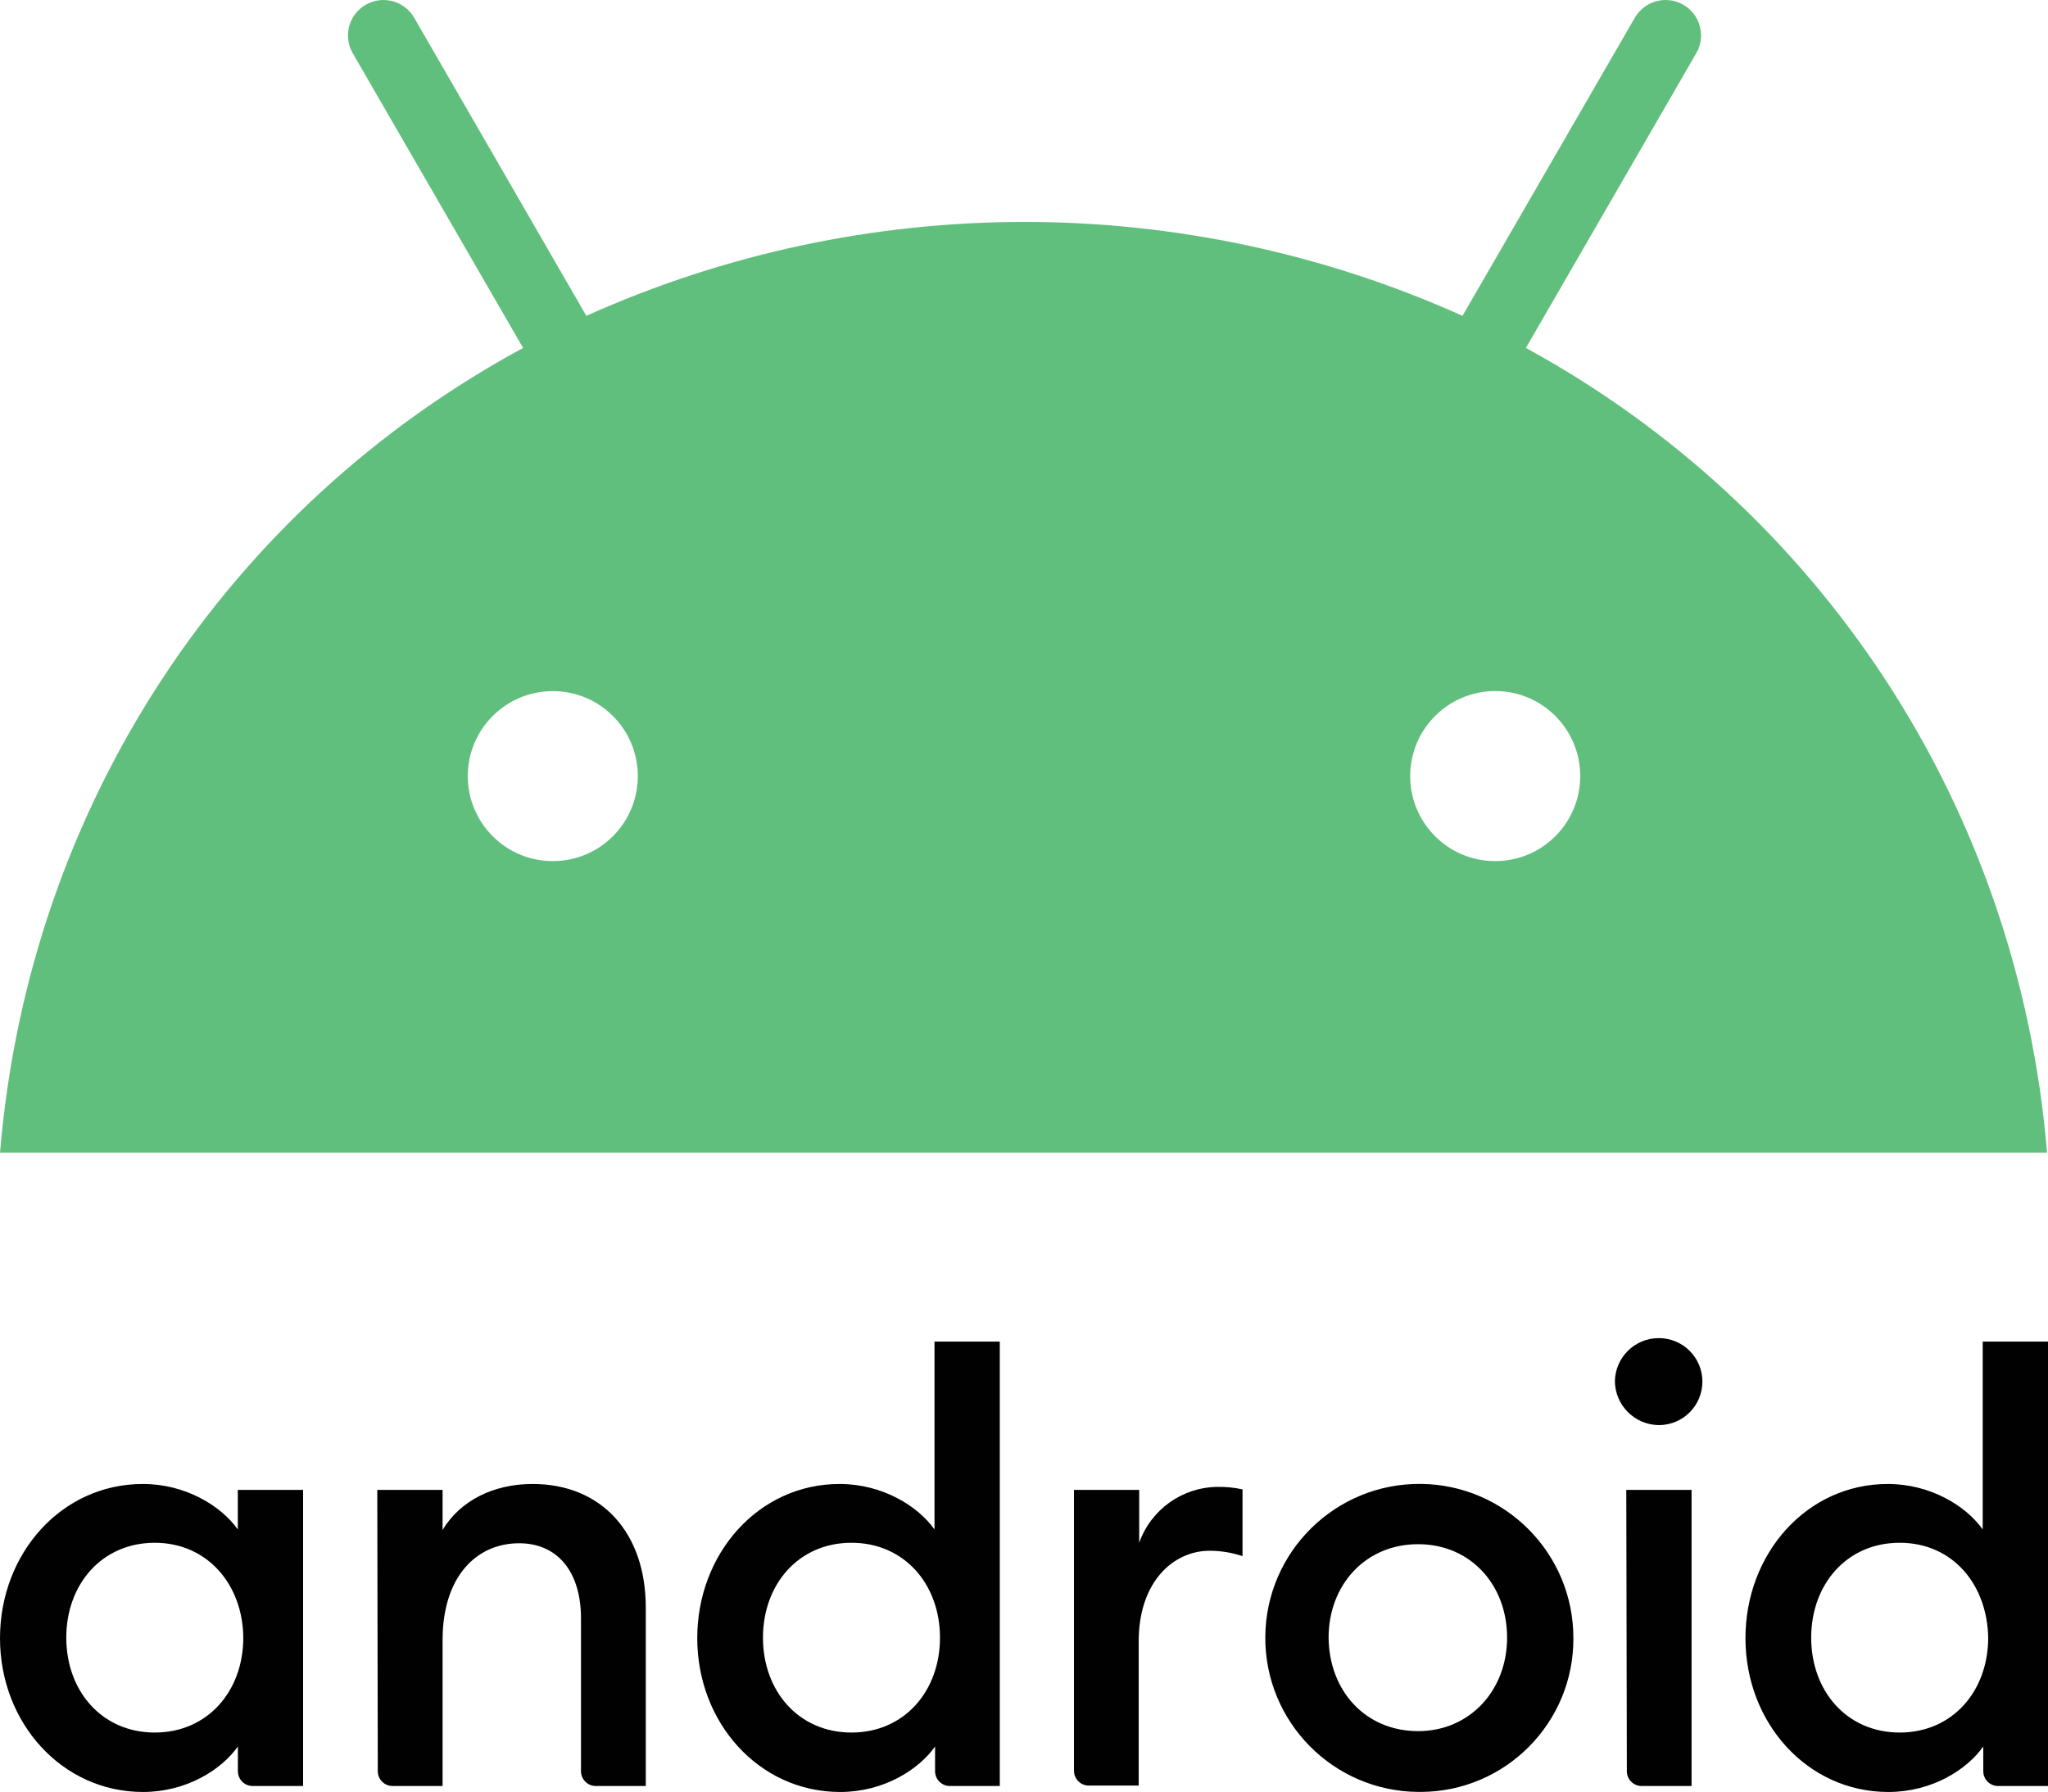 <?xml version="1.0" encoding="utf-8"?>
<!-- Generator: Adobe Illustrator 26.3.1, SVG Export Plug-In . SVG Version: 6.00 Build 0)  -->
<svg version="1.1" id="Layer_1" xmlns="http://www.w3.org/2000/svg" xmlns:xlink="http://www.w3.org/1999/xlink" x="0px" y="0px"
	 width="28.764px" height="25.174px" viewBox="0 0 28.764 25.174" style="enable-background:new 0 0 28.764 25.174;"
	 xml:space="preserve">
<style type="text/css">
	.st0{fill:#010101;}
	.st1{fill:#61BF7D;}
</style>
<g>
	<path class="st0" d="M2.174,21.673c-0.743,0-1.243,0.583-1.243,1.333c0,0.75,0.5,1.333,1.243,1.333s1.243-0.583,1.243-1.333
		C3.41,22.257,2.91,21.673,2.174,21.673 M2.007,20.847c0.597,0,1.097,0.306,1.333,0.639V20.93h0.917v4.16H3.549
		c-0.115,0-0.208-0.093-0.208-0.208v-0.347c-0.236,0.333-0.729,0.639-1.333,0.639C0.868,25.173,0,24.201,0,23.014
		C0,21.826,0.861,20.847,2.007,20.847 M5.299,20.93h0.917v0.563c0.25-0.417,0.722-0.646,1.264-0.646c0.965,0,1.59,0.681,1.59,1.736
		v2.507H8.368c-0.115,0-0.208-0.093-0.208-0.208v-2.146c0-0.66-0.333-1.056-0.868-1.056c-0.604,0-1.076,0.472-1.076,1.361v2.049
		H5.514c-0.115,0-0.208-0.093-0.208-0.208L5.299,20.93z M11.959,21.673c-0.743,0-1.243,0.583-1.243,1.333
		c0,0.75,0.5,1.333,1.243,1.333s1.243-0.583,1.243-1.333C13.202,22.257,12.702,21.673,11.959,21.673 M11.792,20.847
		c0.597,0,1.097,0.306,1.333,0.639v-2.639h0.917v6.243h-0.701c-0.115,0-0.208-0.093-0.208-0.208v-0.347
		c-0.236,0.333-0.729,0.639-1.333,0.639c-1.139,0-2.007-0.972-2.007-2.16C9.792,21.826,10.653,20.847,11.792,20.847 M15.084,20.93
		H16v0.743c0.165-0.466,0.603-0.779,1.097-0.785c0.119-0.002,0.238,0.009,0.354,0.035v0.938c-0.148-0.05-0.302-0.075-0.458-0.076
		c-0.521,0-1,0.444-1,1.271v2.028h-0.701c-0.115,0-0.208-0.093-0.208-0.208V20.93z M19.917,24.319c0.729,0,1.25-0.576,1.25-1.313
		c0-0.743-0.514-1.313-1.25-1.313c-0.743,0-1.257,0.576-1.257,1.313C18.667,23.75,19.174,24.319,19.917,24.319 M19.917,25.173
		c-1.195-0.01-2.155-0.986-2.146-2.181c0.01-1.195,0.986-2.155,2.181-2.146c1.189,0.01,2.148,0.977,2.146,2.167
		c0.006,1.187-0.951,2.154-2.138,2.16C19.945,25.174,19.931,25.174,19.917,25.173 M22.841,20.93h0.917v4.16h-0.701
		c-0.115,0-0.208-0.093-0.208-0.208L22.841,20.93z M23.299,20.02c-0.34-0.003-0.615-0.278-0.618-0.618
		c0.007-0.336,0.282-0.605,0.618-0.604c0.338,0,0.611,0.274,0.611,0.611S23.637,20.02,23.299,20.02 M26.681,21.673
		c-0.743,0-1.243,0.583-1.243,1.333c0,0.75,0.5,1.333,1.243,1.333c0.743,0,1.243-0.583,1.243-1.333
		C27.91,22.257,27.424,21.673,26.681,21.673 M26.514,20.847c0.597,0,1.097,0.306,1.333,0.639v-2.639h0.917v6.243h-0.701
		c-0.115,0-0.208-0.093-0.208-0.208v-0.347c-0.236,0.333-0.729,0.639-1.333,0.639c-1.139,0-2.007-0.972-2.007-2.16
		C24.514,21.826,25.375,20.847,26.514,20.847"/>
	<path class="st1" d="M21.431,4.888l2.396-4.146c0.135-0.24,0.05-0.543-0.19-0.678c-0.235-0.132-0.533-0.053-0.672,0.178
		l-2.424,4.195c-3.913-1.759-8.392-1.759-12.306,0L5.813,0.242C5.671,0.006,5.366-0.07,5.13,0.071
		C4.898,0.209,4.819,0.507,4.951,0.742l2.396,4.146C3.215,7.124,0.41,11.284,0,16.194h28.751
		C28.341,11.284,25.528,7.124,21.431,4.888L21.431,4.888z M7.764,12.097c-0.66,0-1.194-0.535-1.194-1.194
		c0-0.66,0.535-1.194,1.194-1.194c0.66,0,1.194,0.535,1.194,1.194v0C8.958,11.562,8.424,12.097,7.764,12.097z M21,12.097
		c-0.66,0-1.194-0.535-1.194-1.194S20.341,9.708,21,9.708c0.66,0,1.194,0.535,1.194,1.194C22.195,11.562,21.66,12.097,21,12.097
		L21,12.097z"/>
</g>
</svg>
